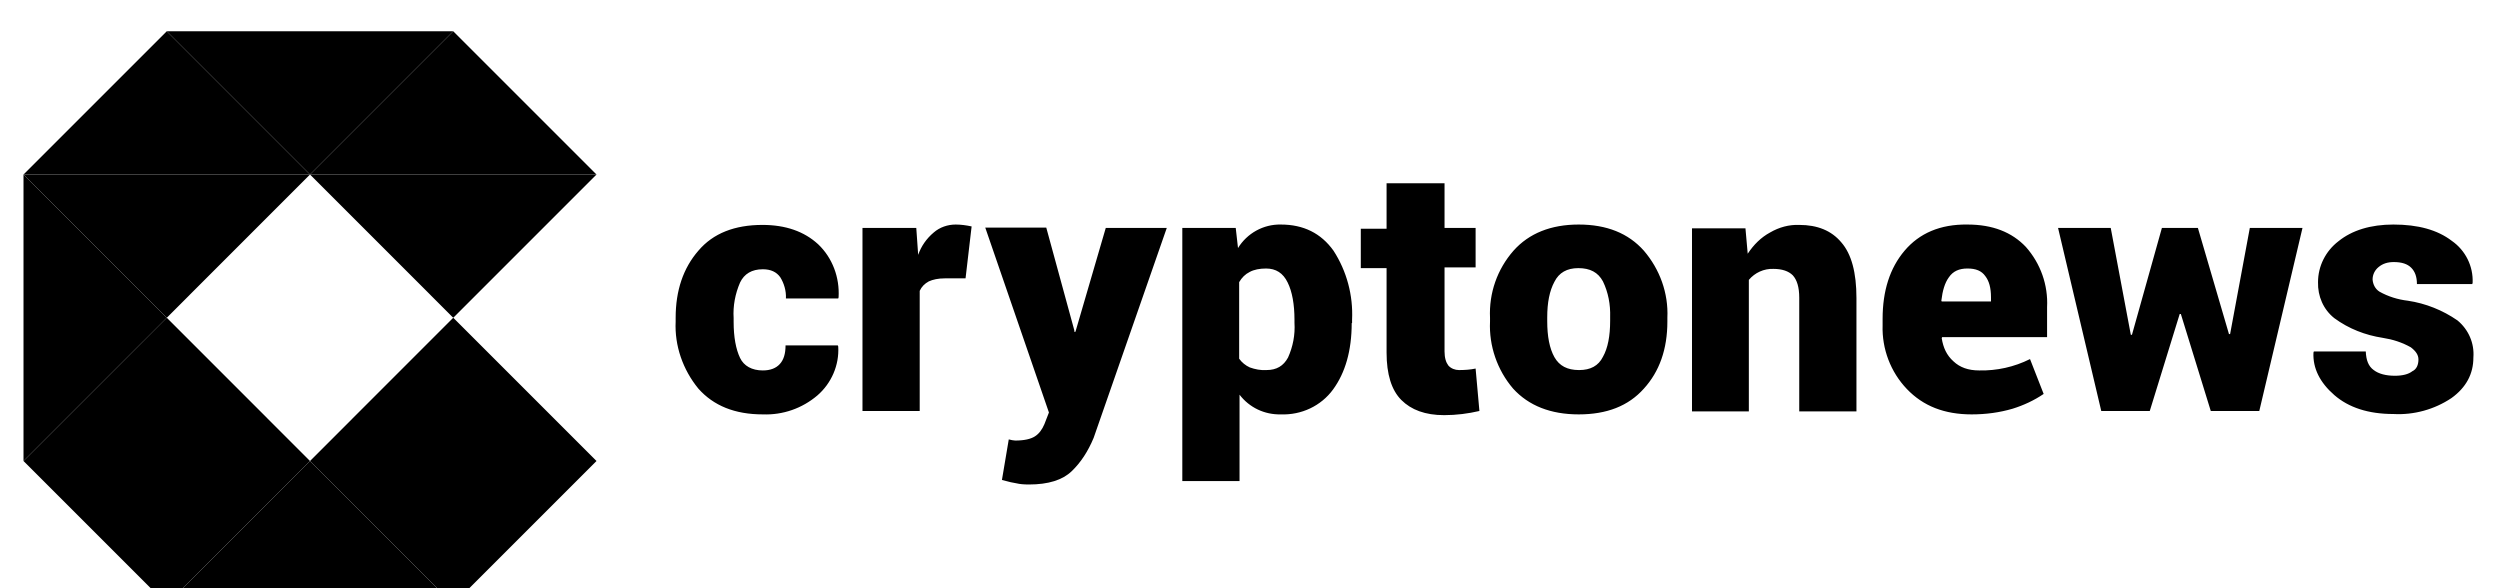 <svg width="119" height="28" fill="none" xmlns="http://www.w3.org/2000/svg" viewBox="0 0 119 28" id="cryptonews">
  <g clip-path="url(#clip0_1937_4174)">
    <path d="M21.574 15.125L14.756 21.944H28.393L21.574 15.125Z" fill="currentColor"/>
    <path d="M7.938 15.126L1.119 8.307V21.944L7.938 15.126Z" fill="currentColor"/>
    <path d="M21.574 15.126L28.393 8.307H14.756L21.574 15.126Z" fill="currentColor"/>
    <path d="M14.756 8.307L21.574 1.489H7.938L14.756 8.307Z" fill="currentColor"/>
    <path d="M21.574 28.762L28.393 21.944H14.756L21.574 28.762Z" fill="currentColor"/>
    <path d="M7.938 28.762L14.756 21.944H1.119L7.938 28.762Z" fill="currentColor"/>
    <path d="M21.574 1.489L14.756 8.307H28.393L21.574 1.489Z" fill="currentColor"/>
    <path d="M1.119 8.307H14.756L7.938 1.489L1.119 8.307Z" fill="currentColor"/>
    <path d="M14.756 21.944L7.938 28.762H21.574L14.756 21.944Z" fill="currentColor"/>
    <path d="M7.938 15.125L1.119 21.944H14.756L7.938 15.125Z" fill="currentColor"/>
    <path d="M14.756 8.307H1.119L7.938 15.126L14.756 8.307Z" fill="currentColor"/>
    <path fill-rule="evenodd" clip-rule="evenodd"
          d="M36.31 17.633C36.671 17.633 36.941 17.525 37.121 17.326C37.302 17.128 37.392 16.839 37.392 16.442H39.881L39.9 16.497C39.953 17.38 39.575 18.246 38.907 18.823C38.186 19.437 37.266 19.761 36.31 19.725C34.975 19.725 33.965 19.311 33.243 18.499C32.504 17.597 32.107 16.46 32.161 15.306V15.126C32.161 13.827 32.522 12.763 33.243 11.933C33.947 11.103 34.975 10.706 36.292 10.706C37.392 10.706 38.276 11.013 38.943 11.626C39.629 12.276 39.972 13.214 39.917 14.152L39.9 14.206H37.41C37.428 13.845 37.32 13.484 37.14 13.196C36.959 12.943 36.688 12.817 36.31 12.817C35.787 12.817 35.426 13.033 35.227 13.448C34.993 13.989 34.885 14.566 34.921 15.144V15.324C34.921 16.046 35.029 16.623 35.227 17.038C35.408 17.416 35.787 17.633 36.31 17.633ZM45.96 13.25H44.968C44.661 13.25 44.409 13.304 44.211 13.394C44.012 13.502 43.868 13.647 43.778 13.845V19.563H41.054V10.851H43.615L43.705 12.131C43.85 11.716 44.102 11.356 44.445 11.067C44.734 10.815 45.112 10.688 45.491 10.688C45.744 10.688 45.996 10.724 46.249 10.778L45.96 13.25ZM51.137 15.721V15.793H51.191L52.634 10.851H55.538L52.057 20.844C51.786 21.493 51.444 22.016 51.011 22.431C50.578 22.846 49.91 23.062 48.973 23.062C48.738 23.062 48.539 23.044 48.395 23.008C48.251 22.99 48.017 22.936 47.692 22.846L48.017 20.916L48.179 20.952L48.323 20.97C48.756 20.97 49.062 20.898 49.261 20.772C49.46 20.645 49.604 20.447 49.712 20.194L49.929 19.635L46.898 10.833H49.802L51.137 15.721ZM61.617 15.216C61.617 14.494 61.509 13.881 61.293 13.448C61.076 12.997 60.733 12.781 60.264 12.781C59.958 12.781 59.687 12.835 59.489 12.943C59.272 13.051 59.11 13.214 58.984 13.43V17.074C59.11 17.254 59.29 17.398 59.489 17.489C59.741 17.579 60.012 17.633 60.282 17.615C60.769 17.615 61.094 17.416 61.31 17.02C61.545 16.497 61.653 15.937 61.617 15.36V15.216ZM64.341 15.378C64.341 16.695 64.034 17.741 63.457 18.535C62.88 19.328 61.942 19.761 60.968 19.725C60.192 19.743 59.471 19.401 59.002 18.787V22.9H56.278V10.851H58.821L58.929 11.807C59.362 11.103 60.138 10.67 60.968 10.688C62.05 10.688 62.88 11.103 63.475 11.933C64.106 12.907 64.413 14.061 64.359 15.216V15.378H64.341ZM68.76 8.686V10.851H70.239V12.727H68.76V16.731C68.76 17.038 68.832 17.254 68.941 17.398C69.067 17.543 69.265 17.615 69.446 17.615C69.716 17.615 69.987 17.597 70.239 17.543L70.42 19.563C69.879 19.689 69.319 19.761 68.742 19.761C67.84 19.761 67.173 19.509 66.704 19.04C66.235 18.571 66.001 17.813 66.001 16.785V12.763H64.774V10.887H66.001V8.722H68.76V8.686ZM73.648 15.288C73.648 16.009 73.757 16.587 73.991 17.002C74.226 17.416 74.605 17.615 75.164 17.615C75.705 17.615 76.084 17.416 76.3 16.984C76.534 16.569 76.643 15.992 76.643 15.27V15.09C76.661 14.494 76.553 13.917 76.3 13.394C76.066 12.961 75.687 12.763 75.128 12.763C74.586 12.763 74.208 12.979 73.991 13.412C73.757 13.845 73.648 14.404 73.648 15.108V15.288ZM70.925 15.126C70.871 13.953 71.267 12.817 72.043 11.933C72.783 11.103 73.829 10.688 75.146 10.688C76.481 10.688 77.509 11.103 78.248 11.933C79.006 12.817 79.421 13.953 79.367 15.126V15.306C79.367 16.623 78.988 17.687 78.248 18.499C77.509 19.328 76.481 19.725 75.146 19.725C73.811 19.725 72.765 19.311 72.025 18.499C71.267 17.615 70.871 16.46 70.925 15.306V15.126ZM83.082 10.851L83.191 12.077C83.479 11.644 83.822 11.302 84.255 11.067C84.688 10.815 85.157 10.688 85.644 10.706C86.51 10.706 87.177 10.977 87.646 11.536C88.133 12.095 88.367 12.979 88.367 14.188V19.581H85.644V14.17C85.644 13.665 85.535 13.322 85.337 13.105C85.139 12.907 84.832 12.799 84.417 12.799C83.966 12.781 83.533 12.979 83.245 13.322V19.581H80.539V10.869H83.082V10.851ZM93.653 12.781C93.256 12.781 92.967 12.907 92.769 13.196C92.57 13.466 92.462 13.845 92.408 14.314L92.426 14.35H94.771V14.152C94.771 13.701 94.681 13.376 94.5 13.142C94.32 12.889 94.049 12.781 93.653 12.781ZM93.851 19.725C92.552 19.725 91.542 19.328 90.767 18.517C89.991 17.705 89.576 16.605 89.612 15.486V15.18C89.612 13.845 89.955 12.763 90.658 11.933C91.362 11.103 92.354 10.67 93.653 10.688C94.843 10.688 95.763 11.049 96.43 11.752C97.134 12.546 97.495 13.574 97.441 14.621V16.046H92.444L92.426 16.1C92.498 16.551 92.661 16.911 92.985 17.2C93.292 17.489 93.689 17.633 94.212 17.633C95.041 17.651 95.871 17.471 96.629 17.092L97.278 18.751C96.828 19.058 96.322 19.293 95.799 19.455C95.186 19.635 94.537 19.725 93.851 19.725ZM106.099 15.901H106.153L107.091 10.851H109.598L107.542 19.563H105.233L103.808 14.945H103.754L102.329 19.563H100.02L97.964 10.851H100.471L101.427 15.937H101.481L102.906 10.851H104.62L106.099 15.901ZM115.118 17.11C115.118 16.893 114.992 16.713 114.757 16.533C114.342 16.298 113.891 16.154 113.422 16.082C112.592 15.955 111.799 15.649 111.113 15.144C110.59 14.729 110.32 14.098 110.338 13.43C110.338 12.672 110.698 11.951 111.312 11.482C111.961 10.959 112.845 10.688 113.927 10.688C115.1 10.688 116.02 10.941 116.705 11.464C117.355 11.915 117.733 12.672 117.697 13.466L117.679 13.52H115.046C115.046 13.178 114.955 12.925 114.775 12.745C114.595 12.564 114.324 12.474 113.945 12.474C113.657 12.474 113.422 12.546 113.224 12.709C113.044 12.853 112.935 13.069 112.935 13.304C112.953 13.538 113.061 13.755 113.26 13.881C113.675 14.116 114.144 14.26 114.613 14.314C115.461 14.44 116.272 14.765 116.976 15.252C117.499 15.685 117.787 16.334 117.733 17.02C117.733 17.795 117.391 18.445 116.687 18.95C115.876 19.491 114.901 19.761 113.927 19.707C112.737 19.707 111.799 19.401 111.113 18.805C110.428 18.21 110.085 17.525 110.121 16.785L110.139 16.731H112.611C112.629 17.146 112.737 17.434 112.989 17.615C113.224 17.795 113.567 17.886 113.999 17.886C114.36 17.886 114.649 17.813 114.829 17.669C115.028 17.579 115.118 17.362 115.118 17.11Z"
          fill="currentColor"/>
  </g>
  <defs>
    <clipPath id="clip0_1937_4174">
      <rect width="118" height="28" fill="white" transform="translate(0.43)"/>
    </clipPath>
  </defs>
</svg>
